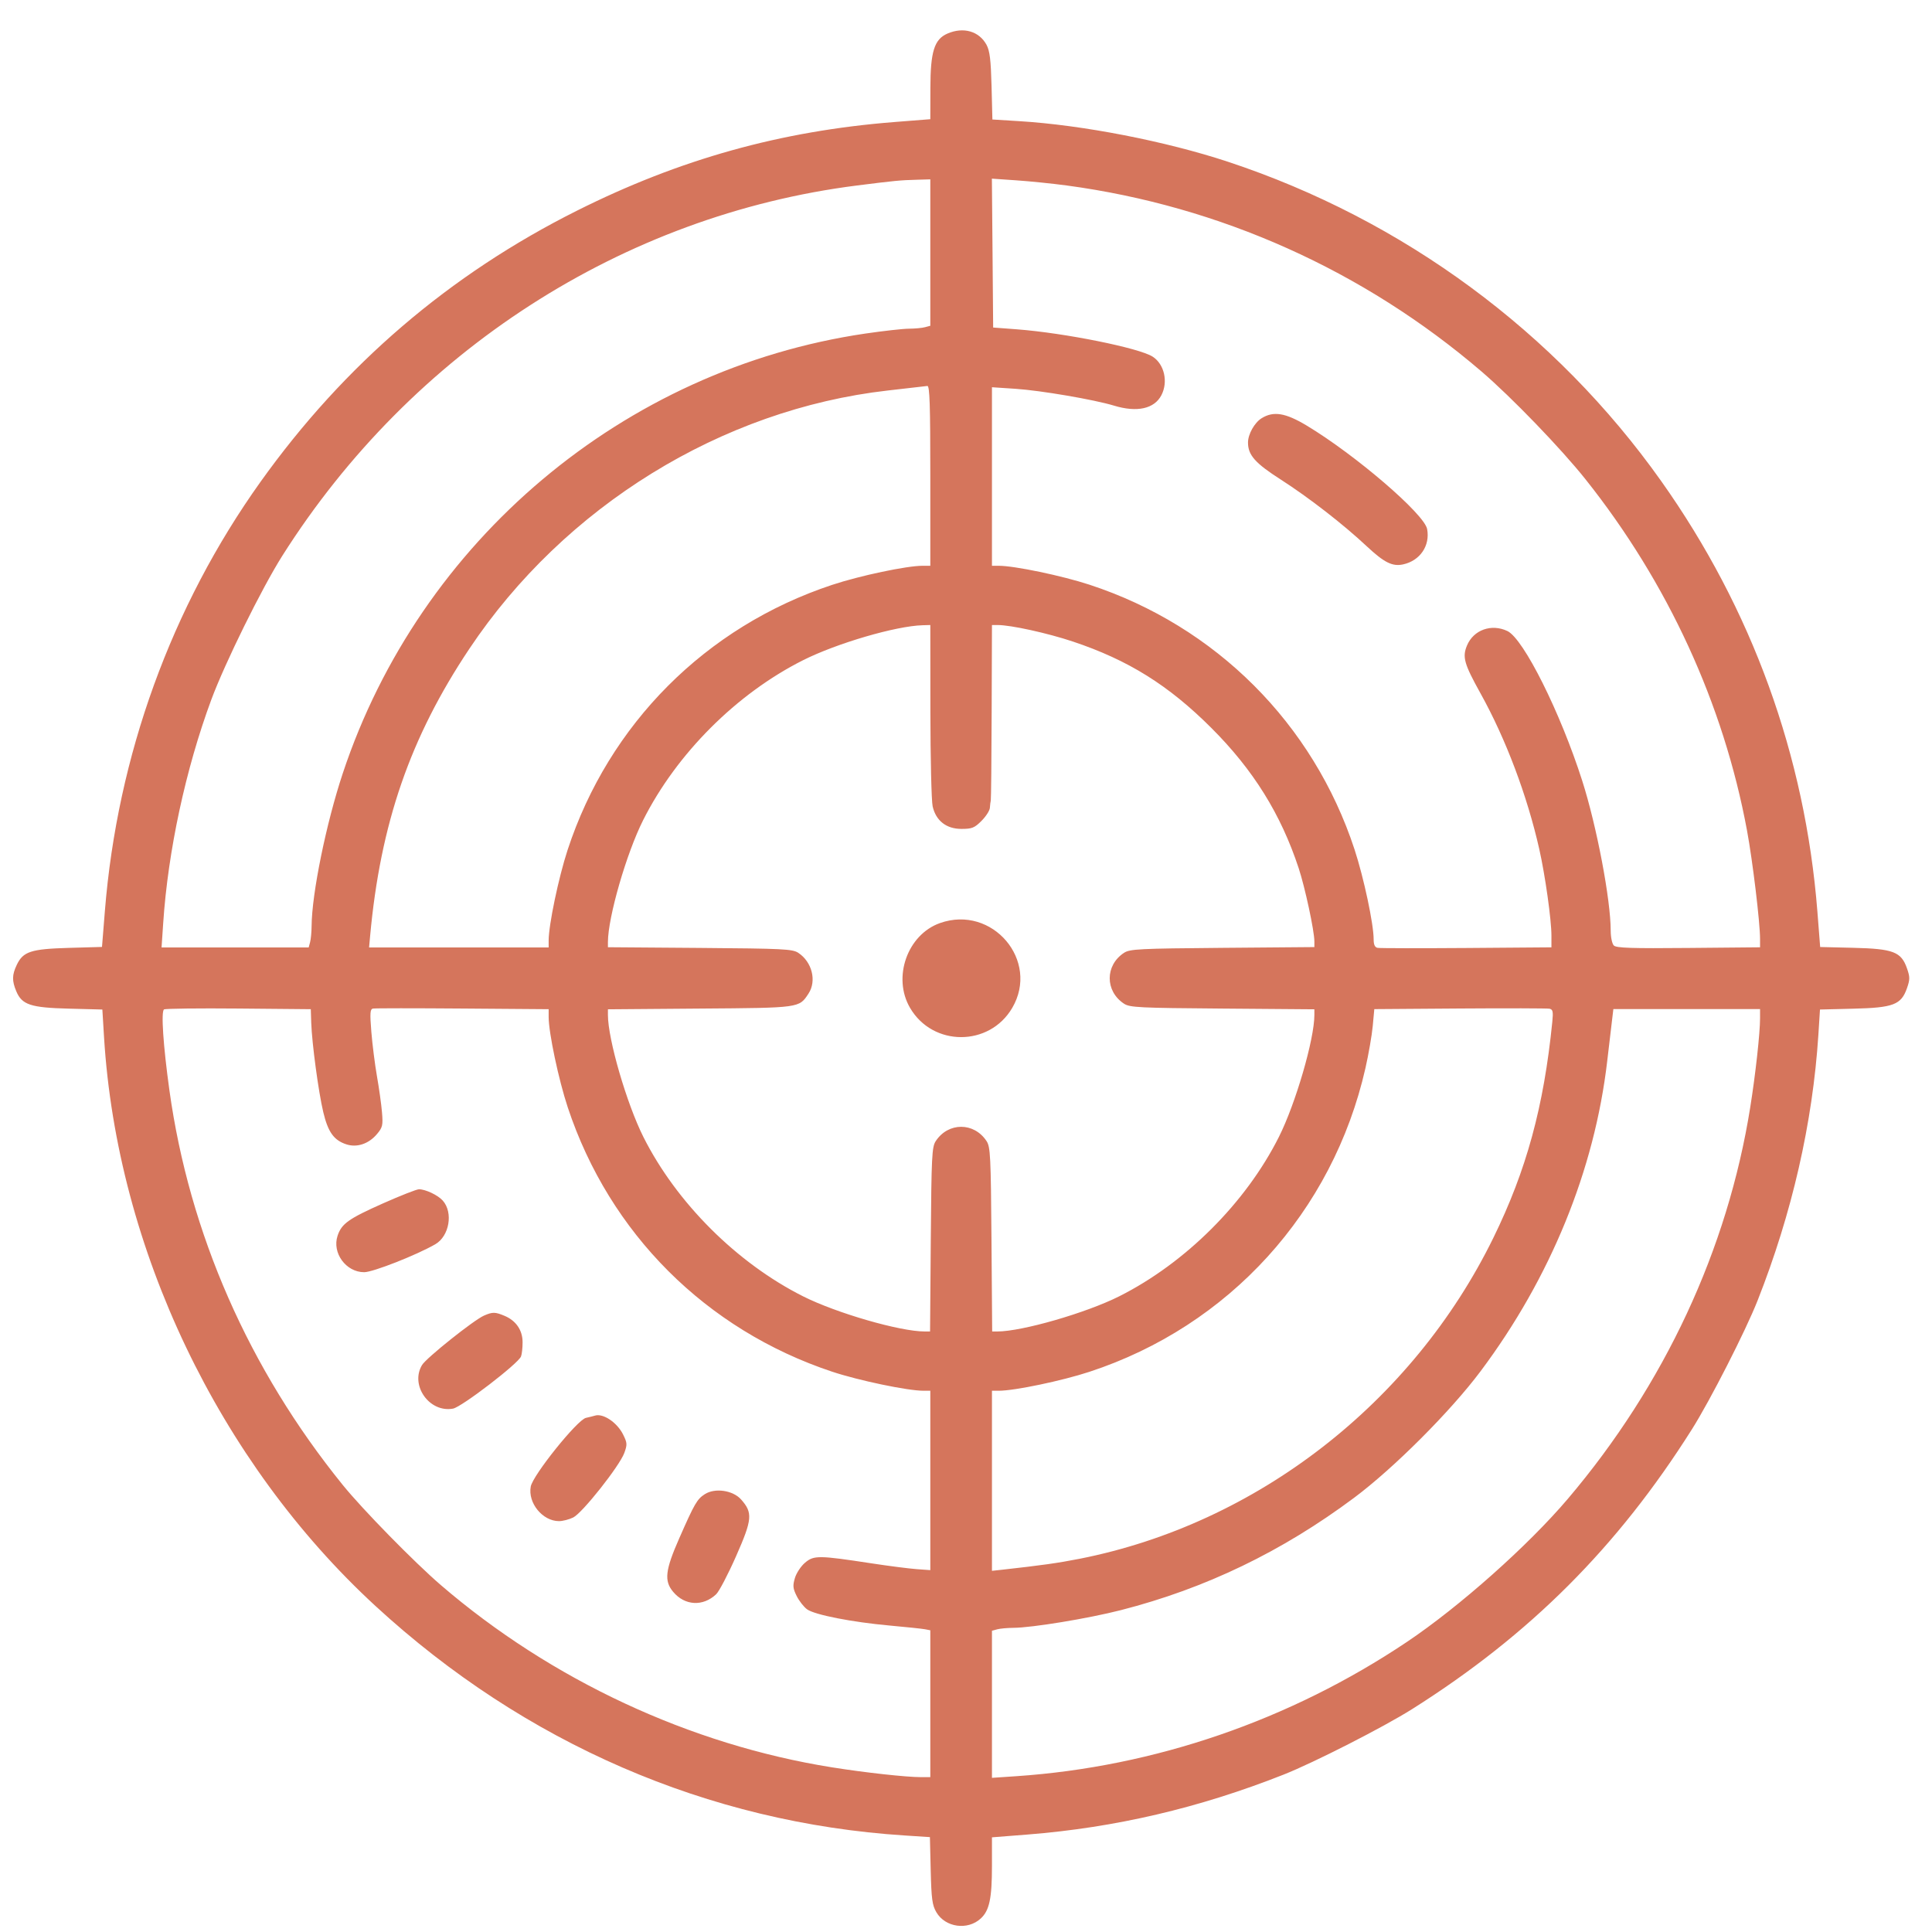 <?xml version="1.0" encoding="UTF-8"?> <svg xmlns="http://www.w3.org/2000/svg" width="53" height="53" viewBox="0 0 53 53" fill="none"> <path fill-rule="evenodd" clip-rule="evenodd" d="M25.991 0.921C25.63 1.078 25.524 1.415 25.523 2.42L25.521 3.27L24.542 3.347C21.419 3.593 18.652 4.365 15.832 5.777C12.329 7.531 9.441 10.005 7.146 13.219C4.701 16.643 3.22 20.729 2.877 24.992L2.798 25.977L1.885 26.003C0.848 26.033 0.634 26.103 0.46 26.469C0.329 26.744 0.326 26.905 0.446 27.192C0.602 27.565 0.84 27.643 1.89 27.67L2.808 27.694L2.854 28.452C3.21 34.253 6.003 40.104 10.306 44.062C14.396 47.824 19.425 50.004 24.816 50.352L25.51 50.397L25.532 51.314C25.551 52.095 25.574 52.265 25.687 52.458C25.932 52.876 26.547 52.962 26.906 52.628C27.142 52.41 27.212 52.081 27.212 51.187L27.212 50.403L28.192 50.326C30.594 50.136 32.896 49.598 35.211 48.683C36.044 48.354 37.95 47.382 38.739 46.885C41.971 44.845 44.375 42.44 46.415 39.208C46.913 38.42 47.885 36.514 48.214 35.681C49.159 33.287 49.727 30.805 49.883 28.387L49.927 27.694L50.845 27.671C51.939 27.645 52.155 27.562 52.313 27.11C52.397 26.869 52.397 26.803 52.313 26.563C52.155 26.111 51.938 26.028 50.847 26.001L49.932 25.979L49.856 25.006C49.519 20.729 48.059 16.705 45.57 13.196C42.671 9.107 38.496 6.03 33.694 4.44C31.979 3.873 29.697 3.429 27.95 3.323L27.224 3.278L27.201 2.36C27.182 1.642 27.152 1.395 27.064 1.231C26.861 0.855 26.429 0.731 25.991 0.921ZM25.521 6.929V8.937L25.375 8.976C25.295 8.998 25.097 9.016 24.936 9.017C24.775 9.017 24.238 9.078 23.741 9.15C17.116 10.123 11.524 14.828 9.404 21.212C8.948 22.583 8.554 24.514 8.548 25.406C8.547 25.567 8.528 25.764 8.507 25.845L8.468 25.991H6.45H4.432L4.477 25.324C4.608 23.348 5.093 21.096 5.795 19.199C6.171 18.185 7.181 16.137 7.747 15.243C11.298 9.635 17.087 5.905 23.505 5.089C24.541 4.958 24.693 4.943 25.148 4.931L25.521 4.92V6.929ZM29.261 5.088C33.471 5.654 37.406 7.419 40.642 10.191C41.464 10.896 42.827 12.308 43.496 13.15C45.754 15.987 47.282 19.311 47.925 22.782C48.08 23.617 48.283 25.305 48.283 25.759V25.987L46.32 26.005C44.761 26.02 44.34 26.006 44.272 25.938C44.224 25.89 44.186 25.71 44.186 25.533C44.186 24.681 43.803 22.665 43.404 21.416C42.804 19.541 41.795 17.521 41.352 17.311C40.914 17.103 40.423 17.279 40.244 17.707C40.111 18.024 40.164 18.21 40.616 19.024C41.306 20.265 41.895 21.825 42.226 23.292C42.388 24.009 42.56 25.233 42.56 25.666V25.988L40.23 26.006C38.948 26.015 37.851 26.014 37.791 26.002C37.716 25.988 37.683 25.916 37.683 25.77C37.683 25.348 37.414 24.084 37.16 23.307C36.027 19.85 33.349 17.174 29.884 16.039C29.129 15.792 27.83 15.521 27.401 15.521H27.212V13.072V10.623L27.859 10.666C28.545 10.711 30.02 10.963 30.561 11.128C31.193 11.32 31.667 11.215 31.861 10.84C32.05 10.475 31.941 9.992 31.622 9.785C31.256 9.547 29.208 9.134 27.895 9.034L27.245 8.985L27.228 6.943L27.21 4.901L27.878 4.947C28.245 4.972 28.867 5.035 29.261 5.088ZM25.521 13.049V15.521H25.305C24.872 15.521 23.584 15.793 22.823 16.046C19.361 17.195 16.703 19.861 15.57 23.319C15.323 24.074 15.051 25.373 15.051 25.802V25.991H12.588H10.125L10.153 25.682C10.436 22.591 11.252 20.227 12.876 17.797C15.485 13.891 19.793 11.232 24.351 10.713C24.935 10.647 25.256 10.61 25.44 10.588C25.504 10.58 25.521 11.111 25.521 13.049ZM34.61 11.473C34.415 11.593 34.236 11.913 34.236 12.139C34.236 12.484 34.43 12.704 35.134 13.155C35.904 13.649 36.848 14.381 37.497 14.989C37.973 15.434 38.198 15.546 38.49 15.483C38.956 15.382 39.236 14.97 39.15 14.513C39.073 14.101 37.183 12.478 35.844 11.673C35.264 11.325 34.935 11.271 34.61 11.473ZM25.523 19.504C25.524 20.8 25.552 21.978 25.585 22.121C25.675 22.516 25.961 22.739 26.374 22.739C26.664 22.739 26.733 22.712 26.926 22.518C27.048 22.396 27.151 22.235 27.155 22.16C27.16 22.085 27.171 21.995 27.18 21.959C27.189 21.923 27.2 20.826 27.204 19.52L27.212 17.146H27.366C27.731 17.146 28.732 17.366 29.431 17.599C30.951 18.107 32.058 18.797 33.232 19.971C34.383 21.121 35.137 22.333 35.626 23.816C35.801 24.346 36.057 25.54 36.057 25.826V25.981L33.534 26.002C31.255 26.021 30.994 26.034 30.836 26.138C30.311 26.482 30.311 27.19 30.836 27.535C30.994 27.638 31.253 27.651 33.534 27.668L36.057 27.688V27.844C36.057 28.509 35.542 30.277 35.082 31.192C34.175 32.997 32.52 34.648 30.702 35.562C29.794 36.018 28.039 36.525 27.361 36.526L27.218 36.526L27.199 34.003C27.182 31.722 27.169 31.463 27.065 31.305C26.721 30.78 26.013 30.78 25.669 31.305C25.565 31.463 25.552 31.723 25.534 34.003L25.514 36.526H25.364C24.689 36.526 22.946 36.022 22.031 35.562C20.214 34.648 18.559 32.997 17.651 31.192C17.192 30.277 16.677 28.509 16.677 27.844V27.688L19.2 27.668C21.957 27.648 21.92 27.652 22.18 27.256C22.408 26.908 22.277 26.387 21.898 26.138C21.74 26.034 21.481 26.022 19.2 26.004L16.677 25.985L16.677 25.842C16.678 25.164 17.185 23.409 17.642 22.501C18.56 20.675 20.205 19.029 22.031 18.111C22.955 17.647 24.576 17.172 25.31 17.152L25.521 17.146L25.523 19.504ZM25.787 25.322C24.891 25.639 24.476 26.815 24.966 27.65C25.591 28.718 27.142 28.718 27.768 27.65C28.529 26.351 27.223 24.815 25.787 25.322ZM8.538 28.058C8.558 28.628 8.736 29.953 8.868 30.508C8.999 31.057 9.158 31.279 9.5 31.392C9.791 31.488 10.115 31.38 10.341 31.111C10.496 30.927 10.509 30.87 10.479 30.514C10.461 30.297 10.399 29.853 10.341 29.525C10.284 29.198 10.215 28.65 10.187 28.308C10.145 27.788 10.153 27.683 10.231 27.668C10.283 27.657 11.389 27.657 12.688 27.667L15.051 27.685V27.899C15.051 28.331 15.324 29.62 15.576 30.381C16.723 33.835 19.366 36.477 22.827 37.629C23.558 37.872 24.899 38.152 25.333 38.152H25.521V40.612V43.073L25.148 43.046C24.942 43.031 24.378 42.959 23.896 42.885C22.464 42.666 22.327 42.664 22.087 42.867C21.974 42.961 21.848 43.151 21.807 43.288C21.744 43.5 21.751 43.574 21.855 43.783C21.922 43.918 22.05 44.082 22.14 44.148C22.347 44.299 23.372 44.5 24.416 44.594C24.863 44.634 25.295 44.68 25.375 44.695L25.521 44.723V46.738V48.752H25.268C24.861 48.752 23.735 48.628 22.824 48.483C18.933 47.863 15.12 46.086 12.092 43.482C11.366 42.857 9.947 41.409 9.404 40.738C6.828 37.558 5.194 33.837 4.647 29.907C4.477 28.682 4.414 27.744 4.5 27.691C4.538 27.668 5.459 27.657 6.547 27.667L8.526 27.685L8.538 28.058ZM42.584 28.03C42.351 30.358 41.875 32.102 40.967 33.957C38.75 38.484 34.473 41.802 29.619 42.761C29.019 42.879 28.571 42.942 27.489 43.062L27.212 43.092V40.622V38.152H27.401C27.83 38.152 29.129 37.881 29.884 37.633C33.716 36.378 36.563 33.246 37.458 29.301C37.544 28.922 37.634 28.403 37.658 28.148L37.701 27.683L40.049 27.666C41.341 27.657 42.447 27.66 42.507 27.672C42.599 27.691 42.612 27.751 42.584 28.03ZM48.283 27.935C48.283 28.341 48.159 29.467 48.014 30.375C47.393 34.275 45.66 37.994 43.011 41.116C41.92 42.401 40.035 44.077 38.593 45.044C35.389 47.191 31.672 48.469 27.879 48.726L27.212 48.771V46.753V44.736L27.359 44.696C27.439 44.675 27.637 44.657 27.798 44.656C28.307 44.654 29.862 44.398 30.75 44.17C33.07 43.576 35.169 42.564 37.147 41.088C38.235 40.276 39.792 38.718 40.617 37.616C42.534 35.055 43.742 32.097 44.09 29.111C44.146 28.629 44.207 28.11 44.226 27.958L44.259 27.682H46.271H48.283V27.935ZM10.505 33.013C9.56 33.434 9.37 33.569 9.26 33.902C9.105 34.372 9.492 34.9 9.99 34.9C10.231 34.9 11.429 34.429 11.942 34.133C12.327 33.91 12.438 33.263 12.146 32.935C12.014 32.786 11.671 32.624 11.493 32.625C11.429 32.625 10.985 32.8 10.505 33.013ZM13.278 36.09C12.998 36.212 11.693 37.253 11.577 37.447C11.243 38.006 11.783 38.763 12.429 38.642C12.666 38.597 14.219 37.406 14.293 37.211C14.317 37.151 14.336 36.975 14.336 36.822C14.336 36.491 14.156 36.228 13.839 36.096C13.582 35.988 13.513 35.988 13.278 36.09ZM16.319 38.835C16.284 38.846 16.173 38.874 16.074 38.896C15.838 38.948 14.619 40.465 14.56 40.78C14.476 41.229 14.883 41.728 15.334 41.729C15.436 41.729 15.611 41.684 15.724 41.629C15.974 41.508 16.997 40.215 17.127 39.857C17.21 39.628 17.207 39.581 17.094 39.354C16.929 39.021 16.543 38.763 16.319 38.835ZM19.335 40.989C19.123 41.125 19.053 41.246 18.636 42.194C18.247 43.078 18.214 43.369 18.468 43.67C18.786 44.049 19.283 44.077 19.646 43.735C19.726 43.66 19.972 43.191 20.192 42.692C20.64 41.677 20.655 41.499 20.328 41.132C20.104 40.882 19.613 40.811 19.335 40.989Z" fill="#D5755C"></path> </svg> 